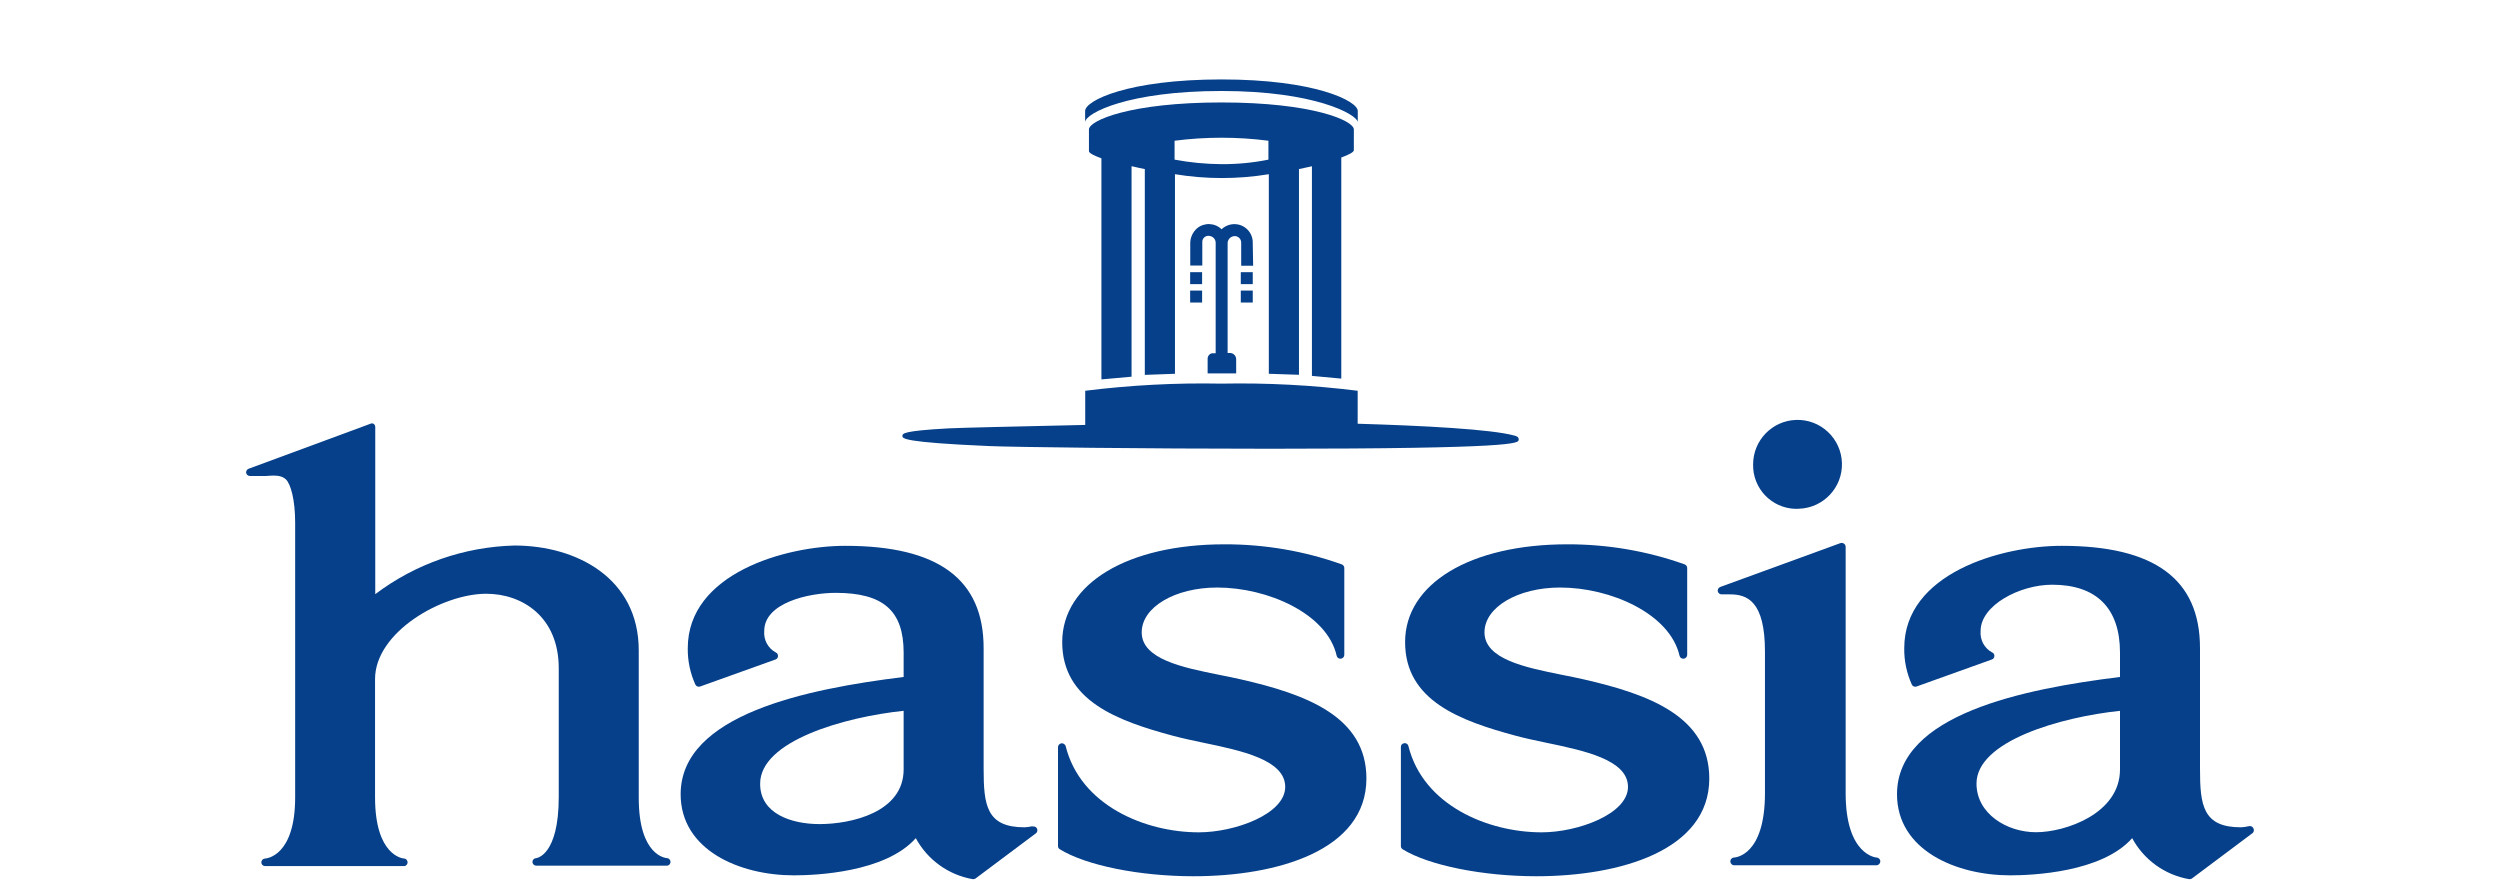 <?xml version="1.0" encoding="UTF-8"?>
<svg width="255px" height="90px" viewBox="0 0 255 90" version="1.1" xmlns="http://www.w3.org/2000/svg" xmlns:xlink="http://www.w3.org/1999/xlink">
    <!-- Generator: Sketch 63.1 (92452) - https://sketch.com -->
    <title>Custom Preset</title>
    <desc>Created with Sketch.</desc>
    <g id="Custom-Preset" stroke="none" stroke-width="1" fill="none" fill-rule="evenodd">
        <g id="hassia-sprudel" transform="translate(25, 8)" fill="#06408A" fill-rule="nonzero">
            <path d="M99.593,1.281 C109.095,1.281 113.359,3.649 113.492,4.438 L113.492,3.321 C113.492,2.296 109.115,0.102 99.593,0.102 C90.07,0.102 85.683,2.255 85.683,3.321 L85.683,4.438 C85.775,3.526 90.091,1.281 99.593,1.281 Z" id="Path"></path>
            <path d="M102.781,16.81 L102.781,16.81 C102.821,15.775 102.022,14.904 100.987,14.863 C100.474,14.842 99.972,15.027 99.603,15.386 C98.916,14.719 97.84,14.678 97.102,15.283 C96.661,15.673 96.405,16.226 96.405,16.81 L96.405,16.81 L96.405,19.086 L97.635,19.086 L97.635,16.81 L97.635,16.81 L97.635,16.646 C97.645,16.308 97.932,16.042 98.27,16.052 C98.291,16.052 98.321,16.052 98.342,16.062 L98.342,16.062 C98.711,16.093 98.998,16.39 98.998,16.759 L98.998,28.034 L98.762,28.034 C98.619,28.014 98.465,28.065 98.362,28.167 C98.239,28.28 98.168,28.444 98.178,28.619 L98.178,30.084 L101.089,30.084 L101.089,28.66 C101.099,28.321 100.843,28.034 100.505,28.004 L100.218,28.004 L100.218,16.729 C100.269,16.339 100.607,16.062 100.997,16.083 C101.335,16.114 101.601,16.401 101.601,16.739 L101.601,17.364 L101.601,17.364 L101.601,19.107 L102.821,19.107 L102.781,16.81 Z" id="Path"></path>
            <rect id="Rectangle" x="96.395" y="19.762" width="1.22" height="1.22"></rect>
            <rect id="Rectangle" x="101.561" y="19.762" width="1.22" height="1.22"></rect>
            <rect id="Rectangle" x="96.395" y="21.638" width="1.22" height="1.22"></rect>
            <rect id="Rectangle" x="101.561" y="21.638" width="1.22" height="1.22"></rect>
            <path d="M111.811,30.618 L111.811,8.067 C112.6,7.78 113.082,7.514 113.092,7.329 L113.092,7.329 L113.092,5.207 C113.092,4.285 108.838,2.45 99.582,2.45 C90.326,2.45 86.073,4.285 86.073,5.207 L86.073,7.421 L86.073,7.421 C86.073,7.606 86.555,7.862 87.344,8.149 L87.344,30.7 L90.419,30.423 L90.419,8.949 C90.849,9.051 91.3,9.154 91.771,9.246 L91.771,30.238 L94.847,30.126 L94.847,9.769 C98.014,10.291 101.253,10.291 104.42,9.769 L104.42,30.126 L107.495,30.228 L107.495,9.246 L108.817,8.959 L108.817,30.341 L111.811,30.618 Z M99.593,8.744 C97.983,8.733 96.384,8.58 94.806,8.282 L94.806,6.355 C97.983,5.945 101.202,5.945 104.379,6.355 L104.379,8.282 C102.801,8.6 101.202,8.754 99.593,8.744 Z" id="Shape"></path>
            <path d="M129.513,36.44 C127.146,35.773 120.052,35.415 113.482,35.22 L113.482,31.858 C108.869,31.284 104.216,31.038 99.572,31.13 C94.939,31.038 90.296,31.284 85.693,31.858 L85.693,35.343 C79.266,35.487 72.942,35.63 71.774,35.692 C67.048,35.948 67.048,36.225 67.048,36.471 C67.048,36.717 67.048,37.116 75.833,37.496 C78.282,37.608 91.721,37.772 104.533,37.772 L104.533,37.772 C129.759,37.772 129.851,37.198 129.902,36.881 C129.954,36.563 129.656,36.481 129.513,36.44 Z" id="Path"></path>
            <path d="M43.073,79.532 C42.95,79.532 40.152,79.347 40.152,73.382 L40.152,58.345 C40.152,50.954 33.786,47.643 27.472,47.643 C22.337,47.777 17.376,49.509 13.276,52.605 L13.276,35.548 C13.276,35.425 13.214,35.302 13.112,35.23 C12.999,35.169 12.876,35.169 12.763,35.23 L0.36,39.812 C0.165,39.884 0.053,40.099 0.125,40.294 C0.176,40.448 0.33,40.55 0.494,40.55 L1.17,40.55 C1.488,40.55 1.806,40.55 2.113,40.55 C2.964,40.489 3.681,40.438 4.163,40.899 C4.645,41.36 5.106,42.949 5.106,45.306 L5.106,73.33 C5.106,79.337 2.175,79.563 2.031,79.573 C1.826,79.583 1.652,79.757 1.662,79.962 L1.662,79.962 C1.652,80.167 1.816,80.331 2.021,80.342 C2.031,80.342 2.031,80.342 2.042,80.342 L16.248,80.342 C16.463,80.311 16.607,80.106 16.566,79.89 C16.535,79.727 16.412,79.593 16.248,79.573 C16.125,79.573 13.255,79.337 13.255,73.33 L13.255,61.266 C13.255,56.458 20.112,52.563 24.592,52.563 C28.272,52.563 31.992,54.911 31.992,60.159 L31.992,73.289 C31.992,79.275 29.727,79.532 29.676,79.532 C29.471,79.542 29.307,79.716 29.307,79.921 C29.317,80.126 29.481,80.29 29.686,80.3 L43.011,80.3 C43.216,80.3 43.391,80.126 43.391,79.921 C43.391,79.727 43.257,79.562 43.073,79.532 Z" id="Path"></path>
            <path d="M80.312,76.272 C80.046,76.333 79.779,76.375 79.502,76.385 C75.617,76.385 75.33,74.13 75.33,70.409 L75.33,58.109 C75.33,51.087 70.717,47.674 61.216,47.674 C55.065,47.674 45.153,50.513 45.153,58.109 C45.133,59.39 45.399,60.651 45.922,61.819 C46.014,62.004 46.219,62.096 46.414,62.024 L54.102,59.267 C54.256,59.216 54.358,59.072 54.358,58.908 C54.358,58.744 54.266,58.6 54.112,58.539 C53.323,58.109 52.872,57.248 52.954,56.346 C52.954,53.517 57.423,52.471 60.242,52.471 C65.1,52.471 67.171,54.296 67.171,58.57 L67.171,61.051 C57.3,62.27 44.426,64.874 44.426,73.013 C44.426,78.691 50.412,81.285 55.978,81.285 C58.181,81.285 65.305,80.998 68.411,77.492 C69.6,79.696 71.742,81.244 74.213,81.674 L74.274,81.674 C74.356,81.674 74.438,81.654 74.51,81.602 L80.66,77 C80.834,76.867 80.865,76.631 80.742,76.457 C80.65,76.323 80.475,76.272 80.322,76.313 L80.312,76.272 Z M67.171,64.505 L67.171,70.481 C67.171,74.878 61.78,76.057 58.602,76.057 C55.671,76.057 52.534,74.97 52.534,71.957 C52.513,67.58 61.103,65.14 67.151,64.505 L67.171,64.505 Z" id="Shape"></path>
            <path d="M101.571,61.297 C100.884,61.133 100.126,60.989 99.367,60.835 C95.657,60.087 91.454,59.246 91.454,56.499 C91.454,53.937 94.837,51.928 99.162,51.928 C104.288,51.928 110.366,54.583 111.34,58.888 C111.381,59.082 111.575,59.216 111.77,59.185 C111.965,59.164 112.119,59.001 112.119,58.796 L112.119,49.929 C112.119,49.775 112.016,49.632 111.873,49.57 C108.029,48.197 103.98,47.51 99.9,47.52 C89.999,47.52 83.346,51.528 83.346,57.494 C83.346,63.46 88.943,65.52 94.673,67.057 C95.595,67.303 96.61,67.519 97.676,67.744 C101.622,68.564 106.092,69.497 106.092,72.264 C106.092,75.032 100.966,76.898 97.276,76.898 C91.782,76.898 85.191,74.14 83.695,68.093 C83.623,67.888 83.397,67.765 83.192,67.836 C83.039,67.888 82.926,68.031 82.916,68.195 L82.916,78.302 C82.916,78.435 82.987,78.568 83.111,78.63 C85.786,80.28 91.259,81.377 96.733,81.377 C105.261,81.377 114.374,78.763 114.374,71.403 C114.374,65.079 108.223,62.814 101.571,61.297 Z" id="Path"></path>
            <path d="M136.545,61.297 C135.848,61.133 135.1,60.989 134.331,60.835 C130.62,60.087 126.418,59.246 126.418,56.499 C126.418,53.937 129.811,51.928 134.136,51.928 C139.261,51.928 145.33,54.583 146.313,58.888 C146.354,59.082 146.549,59.216 146.744,59.185 C146.939,59.164 147.093,58.99 147.093,58.796 L147.093,49.929 C147.093,49.775 146.99,49.632 146.846,49.57 C143.003,48.197 138.944,47.51 134.864,47.52 C124.973,47.52 118.32,51.528 118.32,57.494 C118.32,63.46 123.917,65.52 129.646,67.057 C130.559,67.303 131.574,67.519 132.65,67.744 C136.596,68.564 141.055,69.497 141.055,72.264 C141.055,75.032 135.93,76.898 132.25,76.898 C126.756,76.898 120.155,74.14 118.658,68.093 C118.617,67.908 118.433,67.775 118.238,67.806 C118.033,67.826 117.88,67.99 117.89,68.195 L117.89,78.302 C117.89,78.435 117.962,78.558 118.074,78.63 C120.75,80.28 126.274,81.377 131.697,81.377 C140.225,81.377 149.348,78.763 149.348,71.403 C149.347,65.079 143.187,62.814 136.545,61.297 Z" id="Path"></path>
            <path d="M158.491,43.892 C160.992,43.81 162.96,41.719 162.878,39.218 C162.796,36.717 160.705,34.748 158.204,34.831 C155.754,34.912 153.817,36.921 153.817,39.371 C153.765,41.821 155.703,43.84 158.142,43.902 C158.255,43.902 158.378,43.902 158.491,43.892 Z" id="Path"></path>
            <path d="M166.414,79.47 C166.414,79.47 163.257,79.275 163.257,72.91 L163.257,47.766 C163.246,47.541 163.052,47.366 162.826,47.377 C162.796,47.377 162.754,47.387 162.724,47.397 L150.475,51.866 C150.27,51.938 150.157,52.154 150.229,52.358 C150.28,52.522 150.434,52.625 150.608,52.625 L151.459,52.625 C153.222,52.625 155.026,53.322 155.026,58.467 L155.026,72.91 C155.026,79.275 152.013,79.46 151.869,79.47 C151.654,79.48 151.49,79.655 151.49,79.87 C151.5,80.085 151.674,80.259 151.889,80.259 L166.394,80.259 C166.609,80.259 166.783,80.085 166.793,79.87 C166.793,79.655 166.629,79.48 166.414,79.47 Z" id="Path"></path>
            <path d="M204.842,76.477 C204.76,76.303 204.566,76.221 204.381,76.272 C204.115,76.333 203.848,76.375 203.571,76.385 C199.686,76.385 199.4,74.13 199.4,70.409 L199.4,58.109 C199.4,51.087 194.787,47.674 185.295,47.674 C179.084,47.674 169.233,50.513 169.233,58.109 C169.212,59.39 169.479,60.651 170.002,61.819 C170.084,62.004 170.299,62.096 170.484,62.024 L178.172,59.267 C178.325,59.216 178.428,59.072 178.428,58.908 C178.438,58.744 178.336,58.6 178.182,58.539 C177.392,58.109 176.942,57.248 177.023,56.346 C177.023,53.742 181.011,51.641 184.321,51.641 C188.842,51.641 191.24,54.04 191.24,58.57 L191.24,61.051 C181.369,62.27 168.495,64.874 168.495,73.013 C168.495,78.691 174.481,81.285 180.047,81.285 C182.251,81.285 189.385,80.998 192.481,77.492 C193.67,79.696 195.812,81.244 198.282,81.674 L198.344,81.674 C198.426,81.674 198.508,81.654 198.58,81.603 L204.73,77 C204.904,76.887 204.945,76.651 204.842,76.477 Z M191.24,64.505 L191.24,70.481 C191.24,75.001 185.654,76.887 182.671,76.887 C179.688,76.887 176.603,74.991 176.603,71.926 C176.603,67.58 185.192,65.14 191.24,64.505 Z" id="Shape"></path>
        </g>
    </g>
</svg>